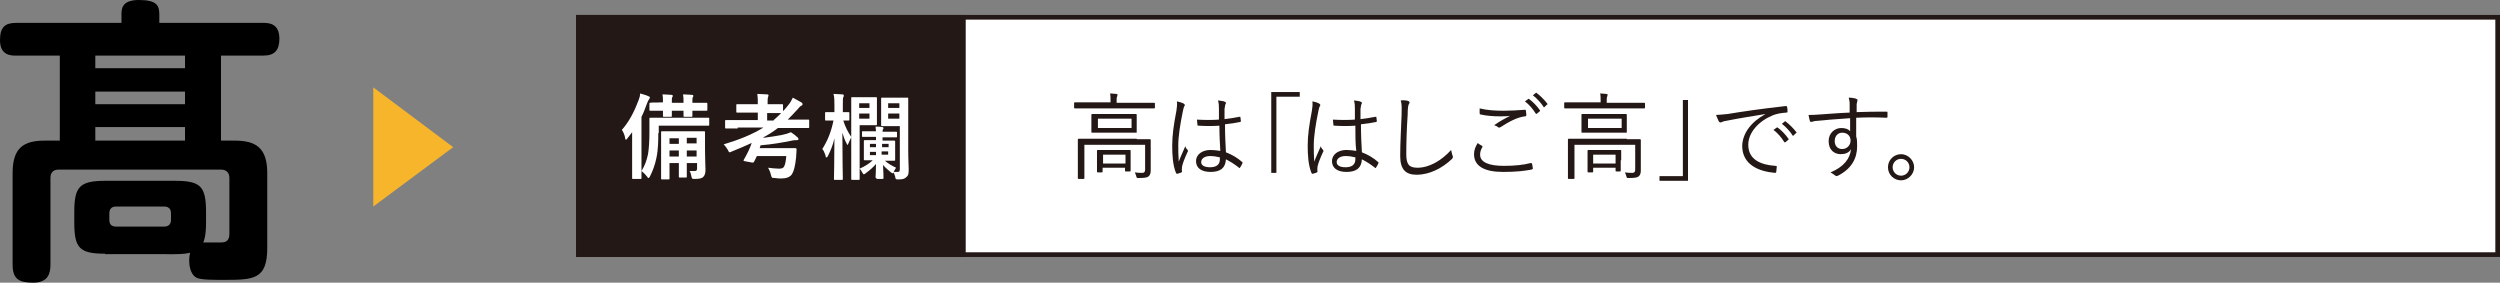 <?xml version="1.0" encoding="utf-8"?>
<!-- Generator: Adobe Illustrator 20.1.0, SVG Export Plug-In . SVG Version: 6.00 Build 0)  -->
<svg version="1.1" id="レイヤー_1" xmlns="http://www.w3.org/2000/svg" xmlns:xlink="http://www.w3.org/1999/xlink" x="0px"
	 y="0px" viewBox="0 0 535.1 60.5" style="enable-background:new 0 0 535.1 60.5;" xml:space="preserve">
<rect x="0" y="0" width="535.1" height="60.5" fill="#808080" stroke="none"/>
<style type="text/css">
	.st0{fill:#FFFFFF;stroke:#231815;stroke-miterlimit:10;}
	.st1{fill:#231815;stroke:#231815;stroke-miterlimit:10;}
	.st2{fill:#231815;}
	.st3{fill:#F7B52C;}
	.st4{fill:#FFFFFF;}
</style>
<g>
	<path d="M22.5,54.3c-5.5,0-6.6-1.2-6.6-6.7v-2.2c0-5.4,1.1-6.7,6.6-6.7h14.9c5.5,0,6.7,1.1,6.7,6.7v2.2c0,0.8,0,3-0.6,4.3h3.7
		c0.8,0,1.9-0.1,1.9-1.8v-12c0-1.1-0.6-1.8-1.8-1.8H12.6c-1.2,0-1.8,0.6-1.8,1.8v18.5c0,1.8-0.4,3.9-3.7,3.9c-3.1,0-4.4-0.8-4.4-3.9
		V37c0-5.5,2.5-6.9,6.9-6.9h3.2V11.9H3.4c-1,0-3.4,0-3.4-3.3c0-2.8,1.1-3.7,3.4-3.7H26V3.1C26,2,26,0,29.7,0c3.9,0,4.4,1.2,4.4,3.1
		v1.8h22.3c1.3,0,3.4,0.2,3.4,3.4c0,2.4-1,3.6-3.4,3.6h-9.1v18.2h3c4.4,0,6.9,1.5,6.9,6.9v16.1c0,6.8-3,6.8-9.4,6.8
		c-2.2,0-4.6,0-5.6-0.4c-1.2-0.5-1.7-2.1-1.7-3.7c0-0.9,0.1-1.3,0.2-1.7c-0.5,0.1-1.3,0.3-3.4,0.3H22.5z M39.6,11.9H20.4v2.7h19.2
		V11.9z M39.6,19.6H20.4v2.7h19.2V19.6z M39.6,27.2H20.4v2.9h19.2V27.2z M36.6,45.7c0-1-0.5-1.5-1.5-1.5H24.9
		c-1.1,0-1.5,0.6-1.5,1.5v1.3c0,1,0.4,1.5,1.5,1.5h10.2c1,0,1.5-0.5,1.5-1.5V45.7z"/>
</g>
<rect x="123.8" y="3.7" class="st0" width="410.8" height="50.8"/>
<rect x="123.8" y="3.7" class="st1" width="82.4" height="50.8"/>
<g>
	<g>
		<path class="st2" d="M247.2,23c0,0.1,0,0.2-0.2,0.2c-0.1,0-0.7,0-2.7,0h-11.6c-1.9,0-2.5,0-2.6,0c-0.1,0-0.2,0-0.2-0.2v-0.9
			c0-0.1,0-0.2,0.2-0.2c0.1,0,0.7,0,2.6,0h5v-0.2c0-0.7,0-1.2-0.1-1.7c0.5,0,1,0.1,1.3,0.1c0.2,0,0.3,0.1,0.3,0.2
			c0,0.1-0.1,0.2-0.1,0.4c-0.1,0.1-0.1,0.5-0.1,1.1v0.2h5.3c1.9,0,2.5,0,2.7,0c0.1,0,0.2,0,0.2,0.2V23z M243.3,29.8c2,0,2.7,0,2.8,0
			c0.1,0,0.2,0,0.2,0.2c0,0.1,0,0.7,0,2.2v1.7c0,1,0,1.8,0,2.6c0,0.5-0.1,0.9-0.4,1.2c-0.3,0.3-0.8,0.4-2.2,0.4
			c-0.4,0-0.4,0-0.5-0.4c-0.1-0.3-0.2-0.6-0.3-0.8c0.6,0.1,1.1,0.1,1.6,0.1c0.4,0,0.6-0.2,0.6-0.7v-5.3h-13v4.7c0,1.7,0,2.3,0,2.4
			c0,0.1,0,0.2-0.2,0.2h-1c-0.1,0-0.2,0-0.2-0.2c0-0.1,0-0.7,0-2.4V32c0-1.5,0-2,0-2.1c0-0.1,0-0.2,0.2-0.2c0.1,0,0.8,0,2.8,0H243.3
			z M243.3,27c0,0.9,0,1.2,0,1.3c0,0.1,0,0.1-0.2,0.1c-0.1,0-0.7,0-2.6,0h-4.1c-1.8,0-2.5,0-2.6,0c-0.1,0-0.2,0-0.2-0.1
			c0-0.1,0-0.4,0-1.3v-1.1c0-0.9,0-1.2,0-1.3c0-0.1,0-0.2,0.2-0.2c0.1,0,0.7,0,2.6,0h4.1c1.8,0,2.5,0,2.6,0c0.1,0,0.2,0,0.2,0.2
			c0,0.1,0,0.4,0,1.3V27z M242,34.3c0,1.8,0,2.1,0,2.2c0,0.1,0,0.2-0.2,0.2h-0.8c-0.2,0-0.2,0-0.2-0.2v-0.6h-4.8v0.8
			c0,0.1,0,0.2-0.2,0.2h-0.8c-0.1,0-0.2,0-0.2-0.2c0-0.1,0-0.4,0-2.3v-0.9c0-0.7,0-1.1,0-1.2c0-0.1,0-0.2,0.2-0.2c0.1,0,0.6,0,2.1,0
			h2.6c1.5,0,2,0,2.1,0c0.1,0,0.2,0,0.2,0.2c0,0.1,0,0.4,0,1V34.3z M242.2,25.4H235v2h7.2V25.4z M240.9,33.1h-4.8V35h4.8V33.1z"/>
		<path class="st2" d="M253.4,22.2c0.2,0.2,0.3,0.3,0.1,0.5c-0.1,0.2-0.2,0.5-0.3,1c-0.6,2.9-1,5.5-1,7.4c0,1.1,0,2.2,0.1,3.5
			c0.4-1.1,0.9-2.1,1.4-3.3c0.1,0.4,0.3,0.6,0.5,0.8c0.1,0.2,0.1,0.3,0,0.4c-0.7,1.5-1.1,2.6-1.2,3.2c0,0.4-0.1,0.7,0,0.9
			c0,0.1,0,0.2-0.1,0.3c-0.2,0.1-0.6,0.2-0.9,0.3c-0.1,0-0.2,0-0.3-0.2c-0.7-1.7-0.8-4-0.8-5.8c0-2.2,0.3-4.4,0.9-7.5
			c0.1-0.7,0.2-1.4,0.1-2C252.4,21.8,253.1,22,253.4,22.2z M261,26.9c-1.4,0.1-2.9,0.1-4.5,0c-0.1,0-0.2,0-0.2-0.2
			c0-0.3-0.1-0.7-0.1-1.1c1.7,0.1,3.3,0.1,4.7,0c0-0.7,0-1.5,0-2.3c0-0.6,0-1.1-0.2-1.8c0.7,0.1,1.1,0.1,1.5,0.3
			c0.1,0.1,0.2,0.1,0.2,0.2s0,0.2-0.1,0.3c-0.1,0.2-0.1,0.6-0.2,1c0,0.7,0,1.4,0,2.2c1-0.1,2.1-0.3,3.2-0.5c0.2,0,0.2,0,0.2,0.1
			c0,0.2,0.1,0.6,0.1,0.8c0,0.1-0.1,0.2-0.1,0.2c-1,0.2-2.2,0.4-3.3,0.5c0,2.3,0.1,4.2,0.2,6c1.3,0.5,2.5,1.2,3.5,2.1
			c0.1,0.1,0.1,0.1,0,0.3c-0.1,0.3-0.3,0.6-0.5,0.9c-0.1,0.1-0.2,0.1-0.2,0c-0.9-0.7-1.8-1.3-2.8-1.8c-0.1,1.8-1.1,2.7-3.3,2.7
			c-1.9,0-3.1-0.8-3.1-2.3c0-1.5,1.4-2.4,3.1-2.4c0.6,0,1.5,0.1,2.1,0.2C261.1,30.8,261,28.9,261,26.9z M261.2,33.7
			c-0.8-0.2-1.5-0.3-2.2-0.3c-1.1,0-1.9,0.5-1.9,1.3c0,0.7,0.7,1.1,1.9,1.1c1.4,0,2.1-0.6,2.1-1.7V33.7z"/>
		<path class="st2" d="M278.2,19.7v1h-5V37h-1.1V19.7H278.2z"/>
		<path class="st2" d="M282.4,22.2c0.2,0.2,0.3,0.3,0.1,0.5c-0.1,0.2-0.2,0.5-0.3,1c-0.6,2.9-1,5.5-1,7.4c0,1.1,0,2.2,0.1,3.5
			c0.4-1.1,0.9-2.1,1.4-3.3c0.1,0.4,0.3,0.6,0.5,0.8c0.1,0.2,0.1,0.3,0,0.4c-0.7,1.5-1.1,2.6-1.2,3.2c0,0.4-0.1,0.7,0,0.9
			c0,0.1,0,0.2-0.1,0.3c-0.2,0.1-0.6,0.2-0.9,0.3c-0.1,0-0.2,0-0.3-0.2c-0.7-1.7-0.8-4-0.8-5.8c0-2.2,0.3-4.4,0.9-7.5
			c0.1-0.7,0.2-1.4,0.1-2C281.5,21.8,282.1,22,282.4,22.2z M290.1,26.9c-1.4,0.1-2.9,0.1-4.5,0c-0.1,0-0.2,0-0.2-0.2
			c0-0.3-0.1-0.7-0.1-1.1c1.7,0.1,3.3,0.1,4.7,0c0-0.7,0-1.5,0-2.3c0-0.6,0-1.1-0.2-1.8c0.7,0.1,1.1,0.1,1.5,0.3
			c0.1,0.1,0.2,0.1,0.2,0.2s0,0.2-0.1,0.3c-0.1,0.2-0.1,0.6-0.2,1c0,0.7,0,1.4,0,2.2c1-0.1,2.1-0.3,3.2-0.5c0.2,0,0.2,0,0.2,0.1
			c0,0.2,0.1,0.6,0.1,0.8c0,0.1-0.1,0.2-0.1,0.2c-1,0.2-2.2,0.4-3.3,0.5c0,2.3,0.1,4.2,0.2,6c1.3,0.5,2.5,1.2,3.5,2.1
			c0.1,0.1,0.1,0.1,0,0.3c-0.1,0.3-0.3,0.6-0.5,0.9c-0.1,0.1-0.2,0.1-0.2,0c-0.9-0.7-1.8-1.3-2.8-1.8c-0.1,1.8-1.1,2.7-3.3,2.7
			c-1.9,0-3.1-0.8-3.1-2.3c0-1.5,1.4-2.4,3.1-2.4c0.6,0,1.5,0.1,2.1,0.2C290.1,30.8,290.1,28.9,290.1,26.9z M290.2,33.7
			c-0.8-0.2-1.5-0.3-2.2-0.3c-1.1,0-1.9,0.5-1.9,1.3c0,0.7,0.7,1.1,1.9,1.1c1.4,0,2.1-0.6,2.1-1.7V33.7z"/>
		<path class="st2" d="M301.4,21.6c0.2,0.1,0.3,0.2,0.3,0.3c0,0.2-0.1,0.3-0.2,0.5c-0.1,0.2-0.2,0.9-0.2,2.1c-0.2,3-0.3,5.8-0.3,8.5
			c0,2.2,0.6,2.9,2.4,2.9c2.5,0,5.1-1.5,7.2-3.8c0.1,0.5,0.2,0.9,0.3,1.2c0,0.1,0.1,0.2,0.1,0.3c0,0.1-0.1,0.2-0.2,0.4
			c-2.1,2-4.8,3.4-7.6,3.4c-2.3,0-3.5-1.1-3.5-4c0-2.8,0.2-6.1,0.3-8.9c0-1.2,0.1-2.1-0.2-3C300.4,21.4,301,21.5,301.4,21.6z"/>
		<path class="st2" d="M317.2,31.2c0.1,0.1,0.1,0.1,0.1,0.3c-0.3,0.4-0.5,1-0.5,1.6c0,1.6,1.8,2.4,5.1,2.4c2.3,0,4.2-0.2,5.7-0.6
			c0.2,0,0.2,0,0.3,0.1c0.1,0.2,0.1,0.7,0.2,1c0,0.2-0.1,0.2-0.3,0.3c-1.6,0.3-3.3,0.5-6.1,0.5c-3.9,0-6.2-1.2-6.2-3.8
			c0-0.9,0.3-1.6,0.8-2.4C316.6,30.9,317,31.1,317.2,31.2z M321.9,23.7c1.4,0,3-0.1,4.4-0.2c0.2,0,0.3,0,0.3,0.2
			c0,0.3,0.1,0.5,0.1,0.9c0,0.2-0.1,0.3-0.3,0.3c-1.7,0.2-3.5,1.2-5.2,2.3c-0.2,0.1-0.4,0.2-0.6,0c-0.2-0.2-0.5-0.3-0.8-0.4
			c1.3-0.9,2.4-1.5,3.4-2c-0.7,0.1-1.5,0.1-2.2,0.1c-1.3,0-2.8-0.1-4.1-0.4c-0.1,0-0.2-0.1-0.2-0.3c0-0.3,0-0.7,0-1
			C318.3,23.6,320,23.7,321.9,23.7z M327.1,21.2c0.1-0.1,0.1-0.1,0.2,0c0.8,0.6,1.7,1.5,2.3,2.4c0.1,0.1,0,0.2,0,0.2l-0.6,0.5
			c-0.1,0.1-0.2,0.1-0.3,0c-0.6-1-1.4-1.9-2.3-2.6L327.1,21.2z M328.7,19.9c0.1-0.1,0.1-0.1,0.2,0c0.8,0.6,1.7,1.5,2.3,2.3
			c0.1,0.1,0,0.2-0.1,0.2l-0.5,0.5c-0.1,0.1-0.2,0.1-0.2,0c-0.5-0.8-1.4-1.8-2.3-2.5L328.7,19.9z"/>
		<path class="st2" d="M352.1,23c0,0.1,0,0.2-0.2,0.2c-0.1,0-0.7,0-2.7,0h-11.6c-1.9,0-2.5,0-2.6,0c-0.1,0-0.2,0-0.2-0.2v-0.9
			c0-0.1,0-0.2,0.2-0.2c0.1,0,0.7,0,2.6,0h5v-0.2c0-0.7,0-1.2-0.1-1.7c0.5,0,1,0.1,1.3,0.1c0.2,0,0.3,0.1,0.3,0.2
			c0,0.1-0.1,0.2-0.1,0.4c-0.1,0.1-0.1,0.5-0.1,1.1v0.2h5.3c1.9,0,2.5,0,2.7,0c0.1,0,0.2,0,0.2,0.2V23z M348.2,29.8c2,0,2.7,0,2.8,0
			c0.1,0,0.2,0,0.2,0.2c0,0.1,0,0.7,0,2.2v1.7c0,1,0,1.8,0,2.6c0,0.5-0.1,0.9-0.4,1.2c-0.3,0.3-0.8,0.4-2.2,0.4
			c-0.4,0-0.4,0-0.5-0.4c-0.1-0.3-0.2-0.6-0.3-0.8c0.6,0.1,1.1,0.1,1.6,0.1c0.4,0,0.6-0.2,0.6-0.7v-5.3h-13v4.7c0,1.7,0,2.3,0,2.4
			c0,0.1,0,0.2-0.2,0.2h-1c-0.1,0-0.2,0-0.2-0.2c0-0.1,0-0.7,0-2.4V32c0-1.5,0-2,0-2.1c0-0.1,0-0.2,0.2-0.2c0.1,0,0.8,0,2.8,0H348.2
			z M348.2,27c0,0.9,0,1.2,0,1.3c0,0.1,0,0.1-0.2,0.1c-0.1,0-0.7,0-2.6,0h-4.1c-1.8,0-2.5,0-2.6,0c-0.1,0-0.2,0-0.2-0.1
			c0-0.1,0-0.4,0-1.3v-1.1c0-0.9,0-1.2,0-1.3c0-0.1,0-0.2,0.2-0.2c0.1,0,0.7,0,2.6,0h4.1c1.8,0,2.5,0,2.6,0c0.1,0,0.2,0,0.2,0.2
			c0,0.1,0,0.4,0,1.3V27z M346.9,34.3c0,1.8,0,2.1,0,2.2c0,0.1,0,0.2-0.2,0.2H346c-0.2,0-0.2,0-0.2-0.2v-0.6H341v0.8
			c0,0.1,0,0.2-0.2,0.2H340c-0.1,0-0.2,0-0.2-0.2c0-0.1,0-0.4,0-2.3v-0.9c0-0.7,0-1.1,0-1.2c0-0.1,0-0.2,0.2-0.2c0.1,0,0.6,0,2.1,0
			h2.6c1.5,0,2,0,2.1,0c0.1,0,0.2,0,0.2,0.2c0,0.1,0,0.4,0,1V34.3z M347.1,25.4h-7.2v2h7.2V25.4z M345.8,33.1H341V35h4.8V33.1z"/>
		<path class="st2" d="M355.2,38.7v-1h5V21.4h1.1v17.3H355.2z"/>
		<path class="st2" d="M377.9,24.4c-3,0.5-5.6,0.9-8.1,1.4c-0.7,0.1-1,0.2-1.2,0.3c-0.1,0.1-0.3,0.1-0.4,0.1s-0.2-0.1-0.3-0.2
			c-0.2-0.4-0.4-0.9-0.6-1.4c0.7,0,1.2-0.1,2.5-0.2c3-0.5,7-1.1,12.4-1.7c0.2,0,0.3,0,0.3,0.2c0.1,0.3,0.1,0.7,0.1,1
			c0,0.2-0.1,0.2-0.3,0.2c-1.1,0.1-1.9,0.2-2.9,0.6c-2.9,1.2-5.2,3.6-5.2,6.3c0,3.3,2.9,4.3,5.8,4.5c0.3,0,0.3,0.1,0.3,0.2
			c0,0.2-0.1,0.7-0.1,1c0,0.2-0.1,0.3-0.3,0.3c-3.4-0.3-7-1.7-7-5.8C373,28.5,374.8,26.1,377.9,24.4L377.9,24.4z M380.3,27.3
			c0.1,0,0.1,0,0.2,0c0.8,0.6,1.7,1.5,2.3,2.4c0.1,0.1,0,0.2,0,0.2l-0.6,0.5c-0.1,0.1-0.2,0.1-0.3,0c-0.6-1-1.4-1.9-2.3-2.6
			L380.3,27.3z M382,26c0.1-0.1,0.1-0.1,0.2,0c0.8,0.6,1.7,1.5,2.3,2.3c0.1,0.1,0,0.2-0.1,0.2l-0.5,0.5c-0.1,0.1-0.2,0.1-0.2,0
			c-0.5-0.8-1.4-1.8-2.3-2.5L382,26z"/>
		<path class="st2" d="M404,25c0,0.2-0.1,0.2-0.3,0.2c-2.1-0.1-4.1-0.1-6.4,0c0,1.3,0,2.6,0,4c0.2,0.6,0.2,1.3,0.2,2.1
			c0,2.5-1.1,4.7-3.9,6.2c-0.2,0.1-0.4,0.2-0.5,0.2c-0.1,0-0.2-0.1-0.4-0.2c-0.2-0.2-0.6-0.4-0.9-0.6c2.9-1.2,4.2-3,4.4-5
			c-0.4,0.8-1.3,1.1-2.2,1.1c-1.4,0-2.6-0.9-2.6-2.8c0-1.7,1.3-2.8,2.7-2.8c0.8,0,1.5,0.2,1.9,0.7c0-1,0-1.9,0-2.8
			c-2.9,0.2-5.6,0.4-7.5,0.6c-0.5,0.1-0.7,0.2-0.9,0.2c-0.1,0-0.2-0.1-0.2-0.2c-0.1-0.3-0.2-0.7-0.3-1.3c0.7,0,1.3,0,2.5-0.1
			c1.6-0.1,3.7-0.3,6.3-0.4c0-0.8,0-1.2,0-1.9c0-0.5-0.1-0.8-0.2-1.3c0.6,0,1.2,0.1,1.5,0.2c0.2,0.1,0.4,0.2,0.4,0.3
			c0,0.1-0.1,0.2-0.1,0.4s-0.1,0.3-0.1,0.5c0,0.4,0,0.8,0,1.7c2.2-0.1,4.2-0.1,6.4-0.1c0.2,0,0.2,0,0.2,0.2V25z M392.7,30.2
			c0,1.1,0.7,1.7,1.6,1.7c1.1,0,1.8-0.9,1.8-1.8c0-1-0.7-1.7-1.8-1.7C393.4,28.4,392.7,29.1,392.7,30.2z"/>
		<path class="st2" d="M409.7,35.8c0,1.5-1.3,2.8-2.8,2.8c-1.5,0-2.8-1.2-2.8-2.8s1.3-2.8,2.8-2.8C408.4,33,409.7,34.3,409.7,35.8z
			 M405.1,35.8c0,1,0.8,1.8,1.8,1.8c1,0,1.8-0.8,1.8-1.8c0-1-0.8-1.8-1.8-1.8C405.9,34,405.1,34.8,405.1,35.8z"/>
	</g>
</g>
<g>
	<path class="st3" d="M79.9,44.2V18.7L97,31.5L79.9,44.2z"/>
</g>
<g>
	<g>
		<path class="st4" d="M135.3,30.9c0-0.7,0-1.7,0-2.6c-0.3,0.4-0.7,0.9-1,1.3c-0.1,0.2-0.3,0.3-0.3,0.3c-0.1,0-0.2-0.1-0.2-0.4
			c-0.1-0.6-0.4-1.3-0.7-1.7c1.6-1.8,2.7-4,3.6-6.4c0.2-0.5,0.3-0.9,0.3-1.4c0.6,0.2,1.2,0.3,1.8,0.6c0.2,0.1,0.3,0.1,0.3,0.3
			c0,0.1-0.1,0.2-0.2,0.4c-0.1,0.1-0.2,0.3-0.4,0.8c-0.4,1-0.7,2-1.2,2.9v10.1c0,1.9,0,2.9,0,3c0,0.2,0,0.2-0.2,0.2h-1.6
			c-0.2,0-0.2,0-0.2-0.2c0-0.1,0-1.1,0-3V30.9z M140.9,28.5c0,1.4,0,3.4-0.4,5.3c-0.3,1.5-0.8,2.8-1.4,4c-0.1,0.2-0.2,0.3-0.3,0.3
			c-0.1,0-0.2-0.1-0.3-0.3c-0.4-0.5-0.8-0.9-1.2-1.2c0.7-1.1,1.1-2.2,1.4-3.6c0.2-1.2,0.3-2.8,0.3-4.7c0-1.9,0-2.8,0-2.9
			c0-0.2,0-0.2,0.2-0.2c0.1,0,0.8,0,2.8,0h6.9c2,0,2.6,0,2.7,0c0.2,0,0.2,0,0.2,0.2v1.3c0,0.2,0,0.2-0.2,0.2c-0.1,0-0.8,0-2.7,0
			h-7.9V28.5z M141.9,21.9c0-0.8,0-1.2-0.1-1.7c0.9,0,1.4,0.1,1.9,0.1c0.2,0,0.3,0.1,0.3,0.2c0,0.1,0,0.2-0.1,0.3
			c-0.1,0.1-0.1,0.4-0.1,1.1V22h2.5v-0.1c0-0.8,0-1.1-0.1-1.7c0.9,0,1.4,0.1,1.9,0.1c0.2,0,0.3,0.1,0.3,0.2c0,0.1,0,0.2-0.1,0.3
			c-0.1,0.1-0.1,0.4-0.1,1.1V22h0.3c1.9,0,2.6,0,2.7,0c0.2,0,0.2,0,0.2,0.2v1.3c0,0.2,0,0.2-0.2,0.2c-0.1,0-0.8,0-2.7,0h-0.3
			c0,0.7,0,1,0,1.1c0,0.2,0,0.2-0.2,0.2h-1.5c-0.2,0-0.2,0-0.2-0.2c0-0.1,0-0.4,0-1.1h-2.5c0,0.7,0,1,0,1.1c0,0.2,0,0.2-0.2,0.2
			h-1.5c-0.2,0-0.2,0-0.2-0.2c0-0.1,0-0.4,0-1.1h0c-1.9,0-2.6,0-2.7,0c-0.2,0-0.2,0-0.2-0.2v-1.3c0-0.2,0-0.2,0.2-0.2
			C139.3,21.9,140,22,141.9,21.9L141.9,21.9z M150.9,32.1c0,2,0.1,3.5,0.1,4.2c0,0.7-0.1,1.2-0.5,1.6c-0.3,0.3-0.9,0.4-1.9,0.4
			c-0.4,0-0.5,0-0.6-0.5c-0.1-0.5-0.2-0.9-0.4-1.2c0.3,0,0.6,0,1.1,0c0.3,0,0.5-0.1,0.5-0.5v-1.2H147v0.6c0,1.4,0,2.1,0,2.3
			c0,0.2,0,0.2-0.2,0.2h-1.3c-0.2,0-0.2,0-0.2-0.2c0-0.1,0-0.8,0-2.3v-0.6h-2v1c0,1.5,0,2.2,0,2.3c0,0.2,0,0.2-0.2,0.2h-1.4
			c-0.2,0-0.2,0-0.2-0.2c0-0.1,0-0.8,0-2.3v-5.3c0-1.5,0-2.2,0-2.3c0-0.2,0-0.2,0.2-0.2c0.1,0,0.8,0,2.5,0h4c1.7,0,2.4,0,2.5,0
			c0.2,0,0.2,0,0.2,0.2c0,0.1,0,0.7,0,2.1V32.1z M145.3,30.8v-1.2h-2v1.2H145.3z M145.3,33.5v-1.3h-2v1.3H145.3z M147,29.5v1.2h2.1
			v-1.2H147z M149.1,33.5v-1.3H147v1.3H149.1z"/>
		<path class="st4" d="M157.9,27.5c-1.8,0-2.4,0-2.5,0c-0.2,0-0.2,0-0.2-0.2v-1.4c0-0.2,0-0.2,0.2-0.2c0.1,0,0.7,0,2.5,0h4.3v-1.6
			h-1.8c-1.8,0-2.4,0-2.6,0c-0.2,0-0.2,0-0.2-0.2v-1.4c0-0.2,0-0.2,0.2-0.2c0.1,0,0.7,0,2.6,0h1.8v-0.1c0-0.8,0-1.4-0.1-2.1
			c0.8,0,1.4,0.1,2.1,0.1c0.2,0,0.3,0.1,0.3,0.2c0,0.1-0.1,0.3-0.1,0.4c-0.1,0.2-0.1,0.6-0.1,1.4v0.1h0.6c1.8,0,2.4,0,2.5,0
			c0.2,0,0.2,0,0.2,0.2v1.3c0.4-0.4,0.8-0.9,1.2-1.4c0.4-0.5,0.6-0.9,0.9-1.5c0.7,0.4,1.3,0.7,1.8,1c0.2,0.1,0.3,0.3,0.3,0.4
			s-0.1,0.2-0.2,0.3c-0.3,0.1-0.5,0.3-0.8,0.7c-0.7,0.8-1.5,1.6-2.2,2.3h1.9c1.8,0,2.4,0,2.5,0c0.2,0,0.2,0,0.2,0.2v1.4
			c0,0.2,0,0.2-0.2,0.2c-0.1,0-0.7,0-2.5,0h-4c-1,0.8-2,1.4-3.1,2c0,0,0,0.1,0,0.1c1.6-0.2,2.8-0.4,3.9-0.6c0.9-0.2,1.3-0.3,2-0.6
			c0.6,0.4,1.1,0.8,1.4,1.1c0.2,0.1,0.2,0.3,0.2,0.4c0,0.1-0.1,0.2-0.3,0.2c-0.3,0-0.8,0-1.1,0.1c-2,0.4-4.2,0.8-6.7,1
			c-0.1,0.2-0.1,0.4-0.2,0.6h5.3c1.7,0,2.2,0,2.3,0c0.2,0,0.3,0.1,0.3,0.3c0,0.5-0.1,1.2-0.1,1.7c-0.2,1.9-0.5,3-0.9,3.6
			c-0.4,0.6-1.2,0.9-2.2,0.9c-0.5,0-0.9,0-1.5-0.1c-0.6,0-0.6,0-0.8-0.7c-0.1-0.6-0.4-1.1-0.6-1.5c0.9,0.1,1.6,0.2,2.3,0.2
			c0.6,0,0.9-0.1,1.1-0.4c0.3-0.5,0.4-1.3,0.5-2.3h-6.3c-0.2,0.4-0.4,0.9-0.6,1.2c-0.1,0.2-0.1,0.2-0.4,0.2l-1.6-0.3
			c-0.3-0.1-0.3-0.1-0.2-0.3c0.7-1.2,1.3-2.4,1.7-3.6c-1.3,0.6-2.7,1.2-4.2,1.8c-0.2,0.1-0.4,0.2-0.5,0.2c-0.2,0-0.2-0.1-0.4-0.5
			c-0.3-0.5-0.6-0.9-0.9-1.2c3.3-1,6.1-2.1,8.5-3.6H157.9z M165.6,25.7c0.6-0.5,1.1-1,1.6-1.5c-0.2,0-0.9,0-2.4,0h-0.6v1.6H165.6z"
			/>
		<path class="st4" d="M178.4,25.8c-1.1,0-1.5,0-1.6,0c-0.2,0-0.2,0-0.2-0.2v-1.4c0-0.2,0-0.2,0.2-0.2c0.1,0,0.5,0,1.6,0h0.2v-1.3
			c0-1.2,0-1.9-0.2-2.6c0.8,0,1.3,0.1,1.9,0.1c0.2,0,0.3,0.1,0.3,0.2c0,0.2,0,0.3-0.1,0.4c-0.1,0.2-0.1,0.6-0.1,1.8V24
			c0.8,0,1.1,0,1.2,0c0.2,0,0.2,0,0.2,0.2v1.4c0,0.2,0,0.2-0.2,0.2c-0.1,0-0.4,0-1.1,0c0.4,1.3,1,2.5,1.7,3.5v-4c0-2.8,0-4.2,0-4.3
			c0-0.2,0-0.2,0.2-0.2c0.1,0,0.7,0,1.9,0h1.8c0.9,0,1.3,0,1.4,0c0.2,0,0.2,0,0.2,0.2c0,0.1,0,0.7,0,1.8v2c0,1.2,0,1.7,0,1.8
			c0,0.2,0,0.2-0.2,0.2c-0.1,0-0.5,0-1.4,0h-2.1v7.2c0,2.8,0,4.2,0,4.3c0,0.2,0,0.2-0.2,0.2h-1.4c-0.2,0-0.2,0-0.2-0.2
			c0-0.1,0-1.5,0-4.3v-4.6c-0.2,0.4-0.4,0.8-0.6,1.3c-0.1,0.2-0.1,0.3-0.2,0.3c-0.1,0-0.1-0.1-0.2-0.3c-0.4-0.7-0.6-1.4-0.9-2.3
			c0,5.3,0.1,9.6,0.1,9.9c0,0.2,0,0.2-0.2,0.2h-1.5c-0.2,0-0.2,0-0.2-0.2c0-0.3,0.1-4.2,0.1-8.7c-0.3,1.4-0.8,2.6-1.4,3.8
			c-0.1,0.2-0.2,0.3-0.3,0.3c-0.1,0-0.2-0.1-0.2-0.4c-0.2-0.6-0.4-1.1-0.7-1.4C177.2,30,177.9,28.2,178.4,25.8L178.4,25.8z
			 M183.9,22.1v1h2.2v-1H183.9z M186.1,24.3h-2.2v1.1h2.2V24.3z M187.6,38.1c-0.2,0-0.2,0-0.2-0.2s0.1-1.2,0.1-2.8
			c-0.6,0.7-1.3,1.3-2.1,1.9c-0.2,0.2-0.4,0.3-0.5,0.3c-0.1,0-0.2-0.1-0.3-0.3c-0.2-0.4-0.4-0.7-0.6-0.9c1.1-0.5,2.1-1.1,2.8-1.8
			c-1.2,0-1.6,0-1.7,0c-0.2,0-0.2,0-0.2-0.2c0-0.1,0-0.4,0-1.3v-1.3c0-0.9,0-1.2,0-1.3c0-0.2,0-0.2,0.2-0.2c0.1,0,0.6,0,1.9,0h0.5
			v-0.7h-0.7c-1.5,0-2,0-2.1,0c-0.2,0-0.2,0-0.2-0.2v-0.8c0-0.2,0-0.2,0.2-0.2c0.1,0,0.6,0,2.1,0h0.7c0-0.3-0.1-0.7-0.1-1
			c0.5,0,1,0,1.5,0.1c0.1,0,0.2,0.1,0.2,0.2c0,0.1,0,0.2-0.1,0.3c-0.1,0.1-0.1,0.3-0.1,0.5h0.8c1.5,0,2,0,2.1,0c0.2,0,0.2,0,0.2,0.2
			v0.8c0,0.2,0,0.2-0.2,0.2c-0.1,0-0.6,0-2.1,0h-0.8v0.7h0.6c1.3,0,1.7,0,1.9,0c0.2,0,0.2,0,0.2,0.2c0,0.1,0,0.4,0,1.3v1.3
			c0,0.9,0,1.2,0,1.3c0,0.2,0,0.2-0.2,0.2c-0.1,0-0.6,0-1.9,0h-0.1c0.6,0.5,1.3,1,2.4,1.5c-0.2,0.3-0.4,0.6-0.5,0.9
			c0.3,0,0.6,0,0.8,0c0.4,0,0.5-0.1,0.5-0.7v-9.1h-2c-1.2,0-1.6,0-1.8,0c-0.2,0-0.2,0-0.2-0.2c0-0.1,0-0.5,0-1.7v-2.3
			c0-1.1,0-1.5,0-1.7c0-0.2,0-0.2,0.2-0.2c0.1,0,0.5,0,1.8,0h1.8c1.3,0,1.7,0,1.8,0c0.2,0,0.2,0,0.2,0.2c0,0.1,0,1,0,2.7v8.3
			c0,2.2,0.1,3.3,0.1,4.1c0,1.1-0.1,1.4-0.5,1.7c-0.4,0.4-0.8,0.5-1.7,0.5c-0.6,0-0.6,0-0.7-0.6c-0.1-0.3-0.2-0.6-0.3-0.9
			c-0.1,0.2-0.1,0.2-0.2,0.2c-0.1,0-0.2-0.1-0.4-0.2c-0.6-0.5-1.2-1-1.7-1.6c0.1,1.6,0.1,2.6,0.1,2.8s0,0.2-0.2,0.2H187.6z
			 M187.5,31.5v-0.7h-1.3v0.7H187.5z M187.5,33.2v-0.7h-1.3v0.7H187.5z M188.8,30.8v0.7h1.4v-0.7H188.8z M190.1,32.4h-1.4v0.7h1.4
			V32.4z M190.1,22.1v1h2.4v-1H190.1z M192.5,24.3h-2.4v1.1h2.4V24.3z"/>
	</g>
</g>
</svg>
